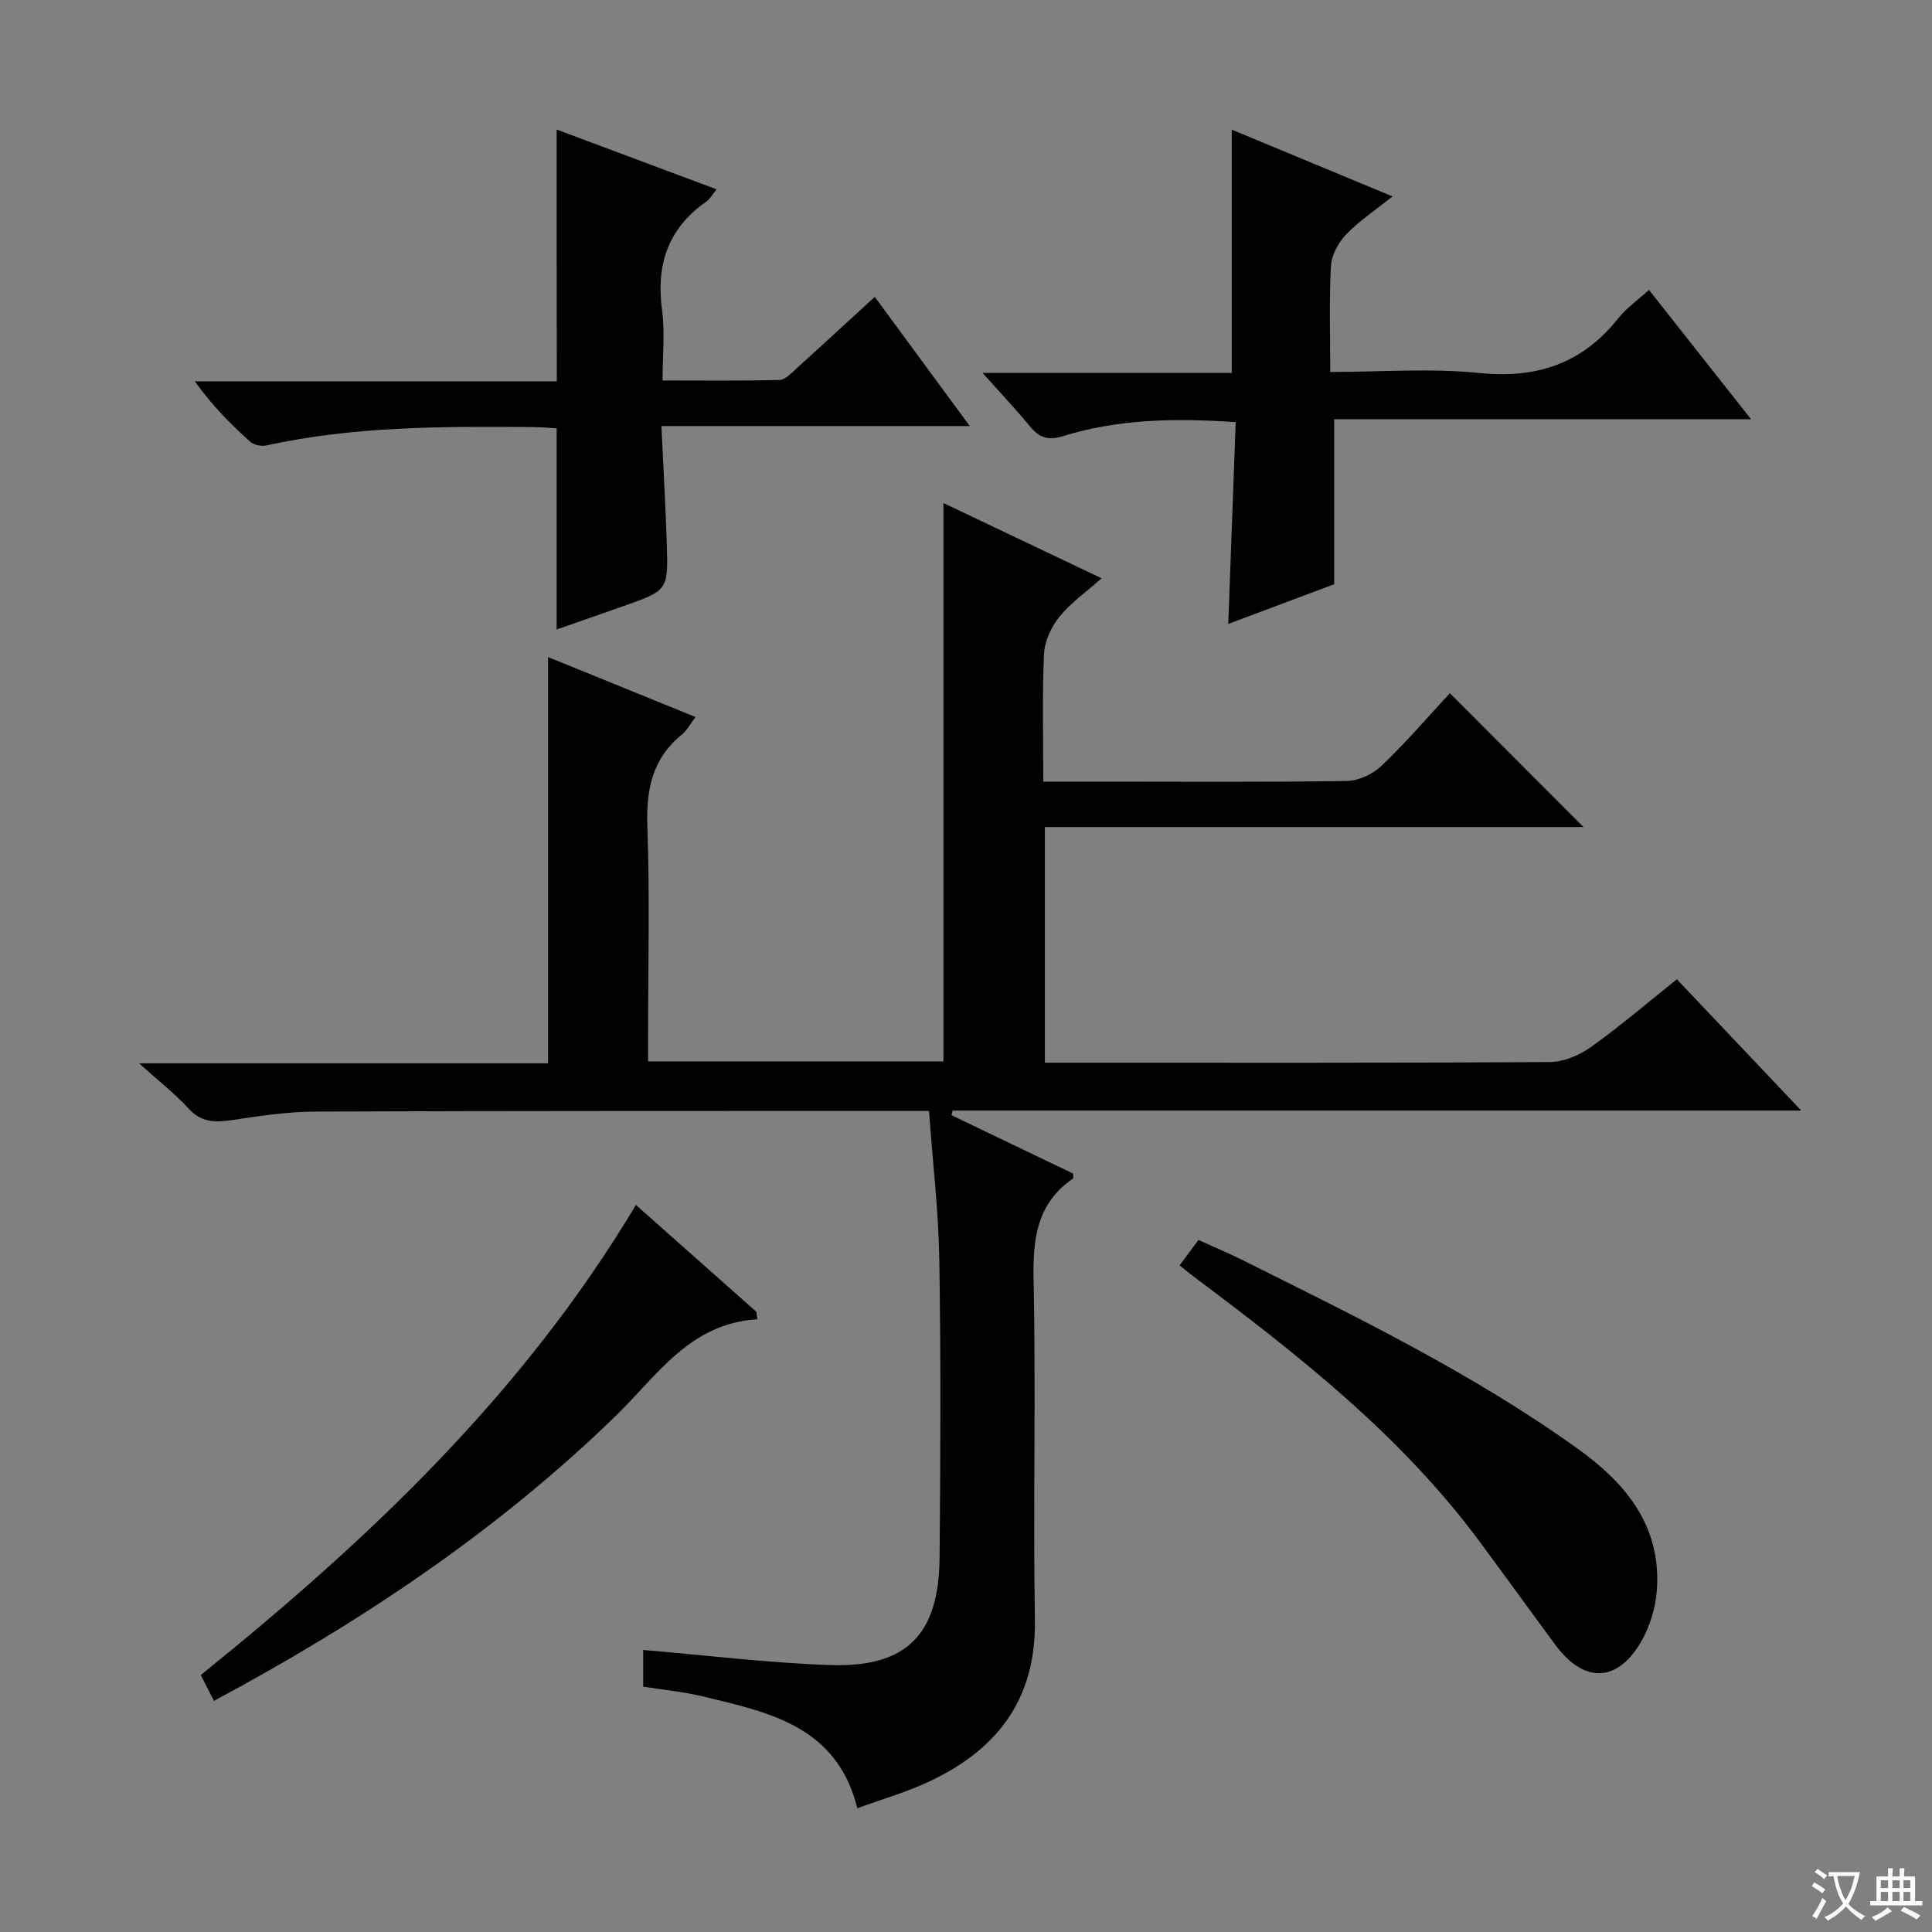 <svg enable-background="new 0 0 400 400" viewBox="0 0 400 400" xmlns="http://www.w3.org/2000/svg"><rect x="0" y="0" width="400" height="400" fill="#808080" stroke="none"/><path d="m377.9 391.2c-.2.3-.4.5-.6.8-.7-.6-1.4-1-2.2-1.5.2-.3.4-.5.5-.8.6.4 1.4.8 2.3 1.5zm-1.8 6.1c-.2-.2-.5-.4-.9-.6.4-.6.8-1.2 1.2-1.9s.7-1.3.9-1.9c.3.3.5.5.8.7-.7 1.3-1.4 2.6-2 3.7zm2.2-9c-.3.3-.5.5-.6.8-.6-.6-1.3-1.1-2-1.5.3-.3.5-.5.6-.7.6.5 1.3.9 2 1.4zm.3.2v-.9h2 4.5c-.3 1.3-.6 2.5-1 3.6s-.9 2.1-1.4 3c.4.5 1 1 1.6 1.4s1.2.8 1.9 1.1c-.3.2-.5.4-.8.8-.4-.3-1-.7-1.6-1.2s-1.2-1.1-1.6-1.6c-.5.6-1.1 1.1-1.7 1.6s-1.4.9-2.1 1.4c-.1-.3-.3-.5-.7-.8.6-.2 1.2-.5 1.9-1s1.4-1.1 2-1.8c-.5-.8-.9-1.6-1.2-2.5s-.6-2-.8-3.2c-.4.1-.7.1-1 .1zm2.5 2.7c.3 1 .7 1.7 1 2.2.3-.5.6-1.1 1-2s.6-1.9.9-3h-3.2-.4c.1.9.3 1.8.7 2.8z" fill="#fafbfa"/><path d="m396.5 388.5v1.5 3.6h1.5v.9c-.4 0-1 0-1.7 0h-7.9c-.5 0-.9 0-1.2 0v-.9h1.3v-3.5c0-.7 0-1.2 0-1.6h2.4c0-.8 0-1.4 0-1.7h1c0 .3-.1.8-.1 1.7h1.5c0-.8 0-1.4 0-1.7h1c0 .3-.1.9-.1 1.7zm-8.2 9.2c-.2-.3-.5-.5-.8-.8.8-.3 1.4-.6 1.9-.9s1-.7 1.4-1.1c.3.3.6.5.9.8-1.6 1-2.8 1.6-3.4 2zm2.6-6.8v-1.6h-1.5v1.6zm0 2.7v-1.9h-1.5v1.9zm2.4-2.7v-1.6h-1.5v1.6zm0 2.7v-1.9h-1.5v1.9zm.2 2 .7-.8c.4.2.9.5 1.6.8s1.3.7 1.8 1c-.3.3-.5.5-.8.8-.4-.3-1.5-1-3.3-1.8zm2-4.7v-1.6h-1.4v1.6zm0 2.7v-1.9h-1.4v1.9z" fill="#fafbfa"/><g fill="#010000"><path d="m192.34 230c-1.38 0-2.69 0-4 0-41 .02-82-.02-122.99.14-5.78.02-11.59.9-17.32 1.76-3.48.52-6.34.51-8.99-2.38-2.85-3.12-6.23-5.75-10.24-9.37h84.67c0-28.1 0-55.82 0-84.11 9.99 4.06 20.05 8.15 30.53 12.41-1.08 1.41-1.78 2.78-2.87 3.67-6.12 4.99-7.37 11.42-7.1 19.04.51 14.31.15 28.66.15 42.99v5.6h61.15c0-38.51 0-76.76 0-115.6 10.39 4.94 20.9 9.95 32.74 15.58-3.29 2.92-6.45 5.12-8.76 8-1.69 2.1-3.04 5.07-3.16 7.71-.39 8.6-.15 17.23-.15 26.39h12.38c16.83 0 33.67.13 50.5-.14 2.44-.04 5.37-1.44 7.17-3.15 5.03-4.81 9.59-10.12 14.13-15.02 9.2 9.22 18.22 18.25 27.66 27.71-37.19 0-74.19 0-111.51 0v48.79h5c33.17 0 66.33.07 99.5-.13 2.84-.02 6.07-1.35 8.44-3.03 6.08-4.33 11.77-9.21 17.91-14.11 8.43 8.9 16.71 17.63 25.75 27.18-59.32 0-117.5 0-175.69 0-.08.32-.16.64-.25.96 8.42 4.04 16.84 8.09 25.21 12.1-.02.49.07.93-.07 1.03-7.46 5.14-8.31 12.42-8.14 20.9.5 23.49-.11 47 .27 70.49.27 16.72-8.1 27.17-22.5 33.72-4.51 2.05-9.32 3.45-14.26 5.24-4.24-17.04-18.34-19.86-32.01-23.15-4-.96-8.13-1.35-12.32-2.02 0-2.8 0-5.26 0-7.59 13.02 1.09 25.85 2.69 38.72 3.12 15.8.53 22.5-6.28 22.64-22.2.19-20.5.28-41-.05-61.49-.15-10.14-1.36-20.22-2.14-31.04z"/><path d="m115.25 26.82c11.09 4.15 21.94 8.2 33.12 12.38-.9 1.09-1.39 2.02-2.16 2.56-7.91 5.52-10.41 13.05-9.14 22.44.61 4.55.11 9.26.11 14.57 8.34 0 16.28.11 24.2-.11 1.22-.03 2.51-1.45 3.59-2.43 5.29-4.78 10.52-9.62 16.14-14.77 6.46 8.79 12.71 17.28 19.67 26.75-21.63 0-42.27 0-63.84 0 .4 8.67.87 16.55 1.11 24.44.3 9.58.22 9.59-8.98 12.84-4.51 1.59-9.02 3.16-13.82 4.84 0-14.01 0-27.54 0-41.65-1.45-.08-3.21-.24-4.98-.26-18.47-.14-36.93-.2-55.12 3.8-1.05.23-2.63-.1-3.39-.79-4.05-3.67-7.92-7.54-11.42-12.48h74.94c-.03-17.61-.03-34.5-.03-52.13z"/><path d="m341.4 60.02c7 8.87 13.77 17.45 21.13 26.77-29.31 0-57.8 0-86.31 0v34.17c-6.74 2.53-14.16 5.31-21.92 8.22.52-14.05 1.02-27.72 1.54-41.78-12.38-.85-24.27-.68-35.81 2.91-3.16.98-4.91.23-6.81-2.06-2.93-3.54-6.09-6.89-9.79-11.04h51.59c0-16.95 0-33.46 0-50.37 10.59 4.4 21.53 8.94 33.29 13.83-3.59 2.87-6.9 5.05-9.58 7.84-1.62 1.69-3.05 4.29-3.17 6.55-.4 7.11-.15 14.25-.15 21.95 10.6 0 20.78-.81 30.78.21 11.92 1.22 21.34-1.89 28.81-11.27 1.73-2.18 4.1-3.83 6.4-5.93z"/><path d="m244.22 261.98c1.43-1.92 2.51-3.37 3.92-5.26 3.16 1.44 6.31 2.77 9.36 4.29 23.65 11.79 47.41 23.37 69.01 38.83 10.17 7.27 17.44 16.09 16.53 29.33-.25 3.67-1.44 7.6-3.29 10.77-4.95 8.48-11.84 8.58-17.71.64-5.24-7.09-10.4-14.24-15.64-21.33-16.25-21.97-37.45-38.62-59.07-54.8-.91-.68-1.78-1.41-3.11-2.47z"/><path d="m156.81 273.14c-13.97.83-20.73 11.64-29.3 19.98-24.61 23.93-52.84 42.75-83.22 59.03-.93-1.83-1.74-3.43-2.72-5.36 34.69-27.95 66.72-58.21 90.09-97.32 8.42 7.47 16.67 14.79 24.92 22.11.08.51.16 1.04.23 1.56z"/></g></svg>